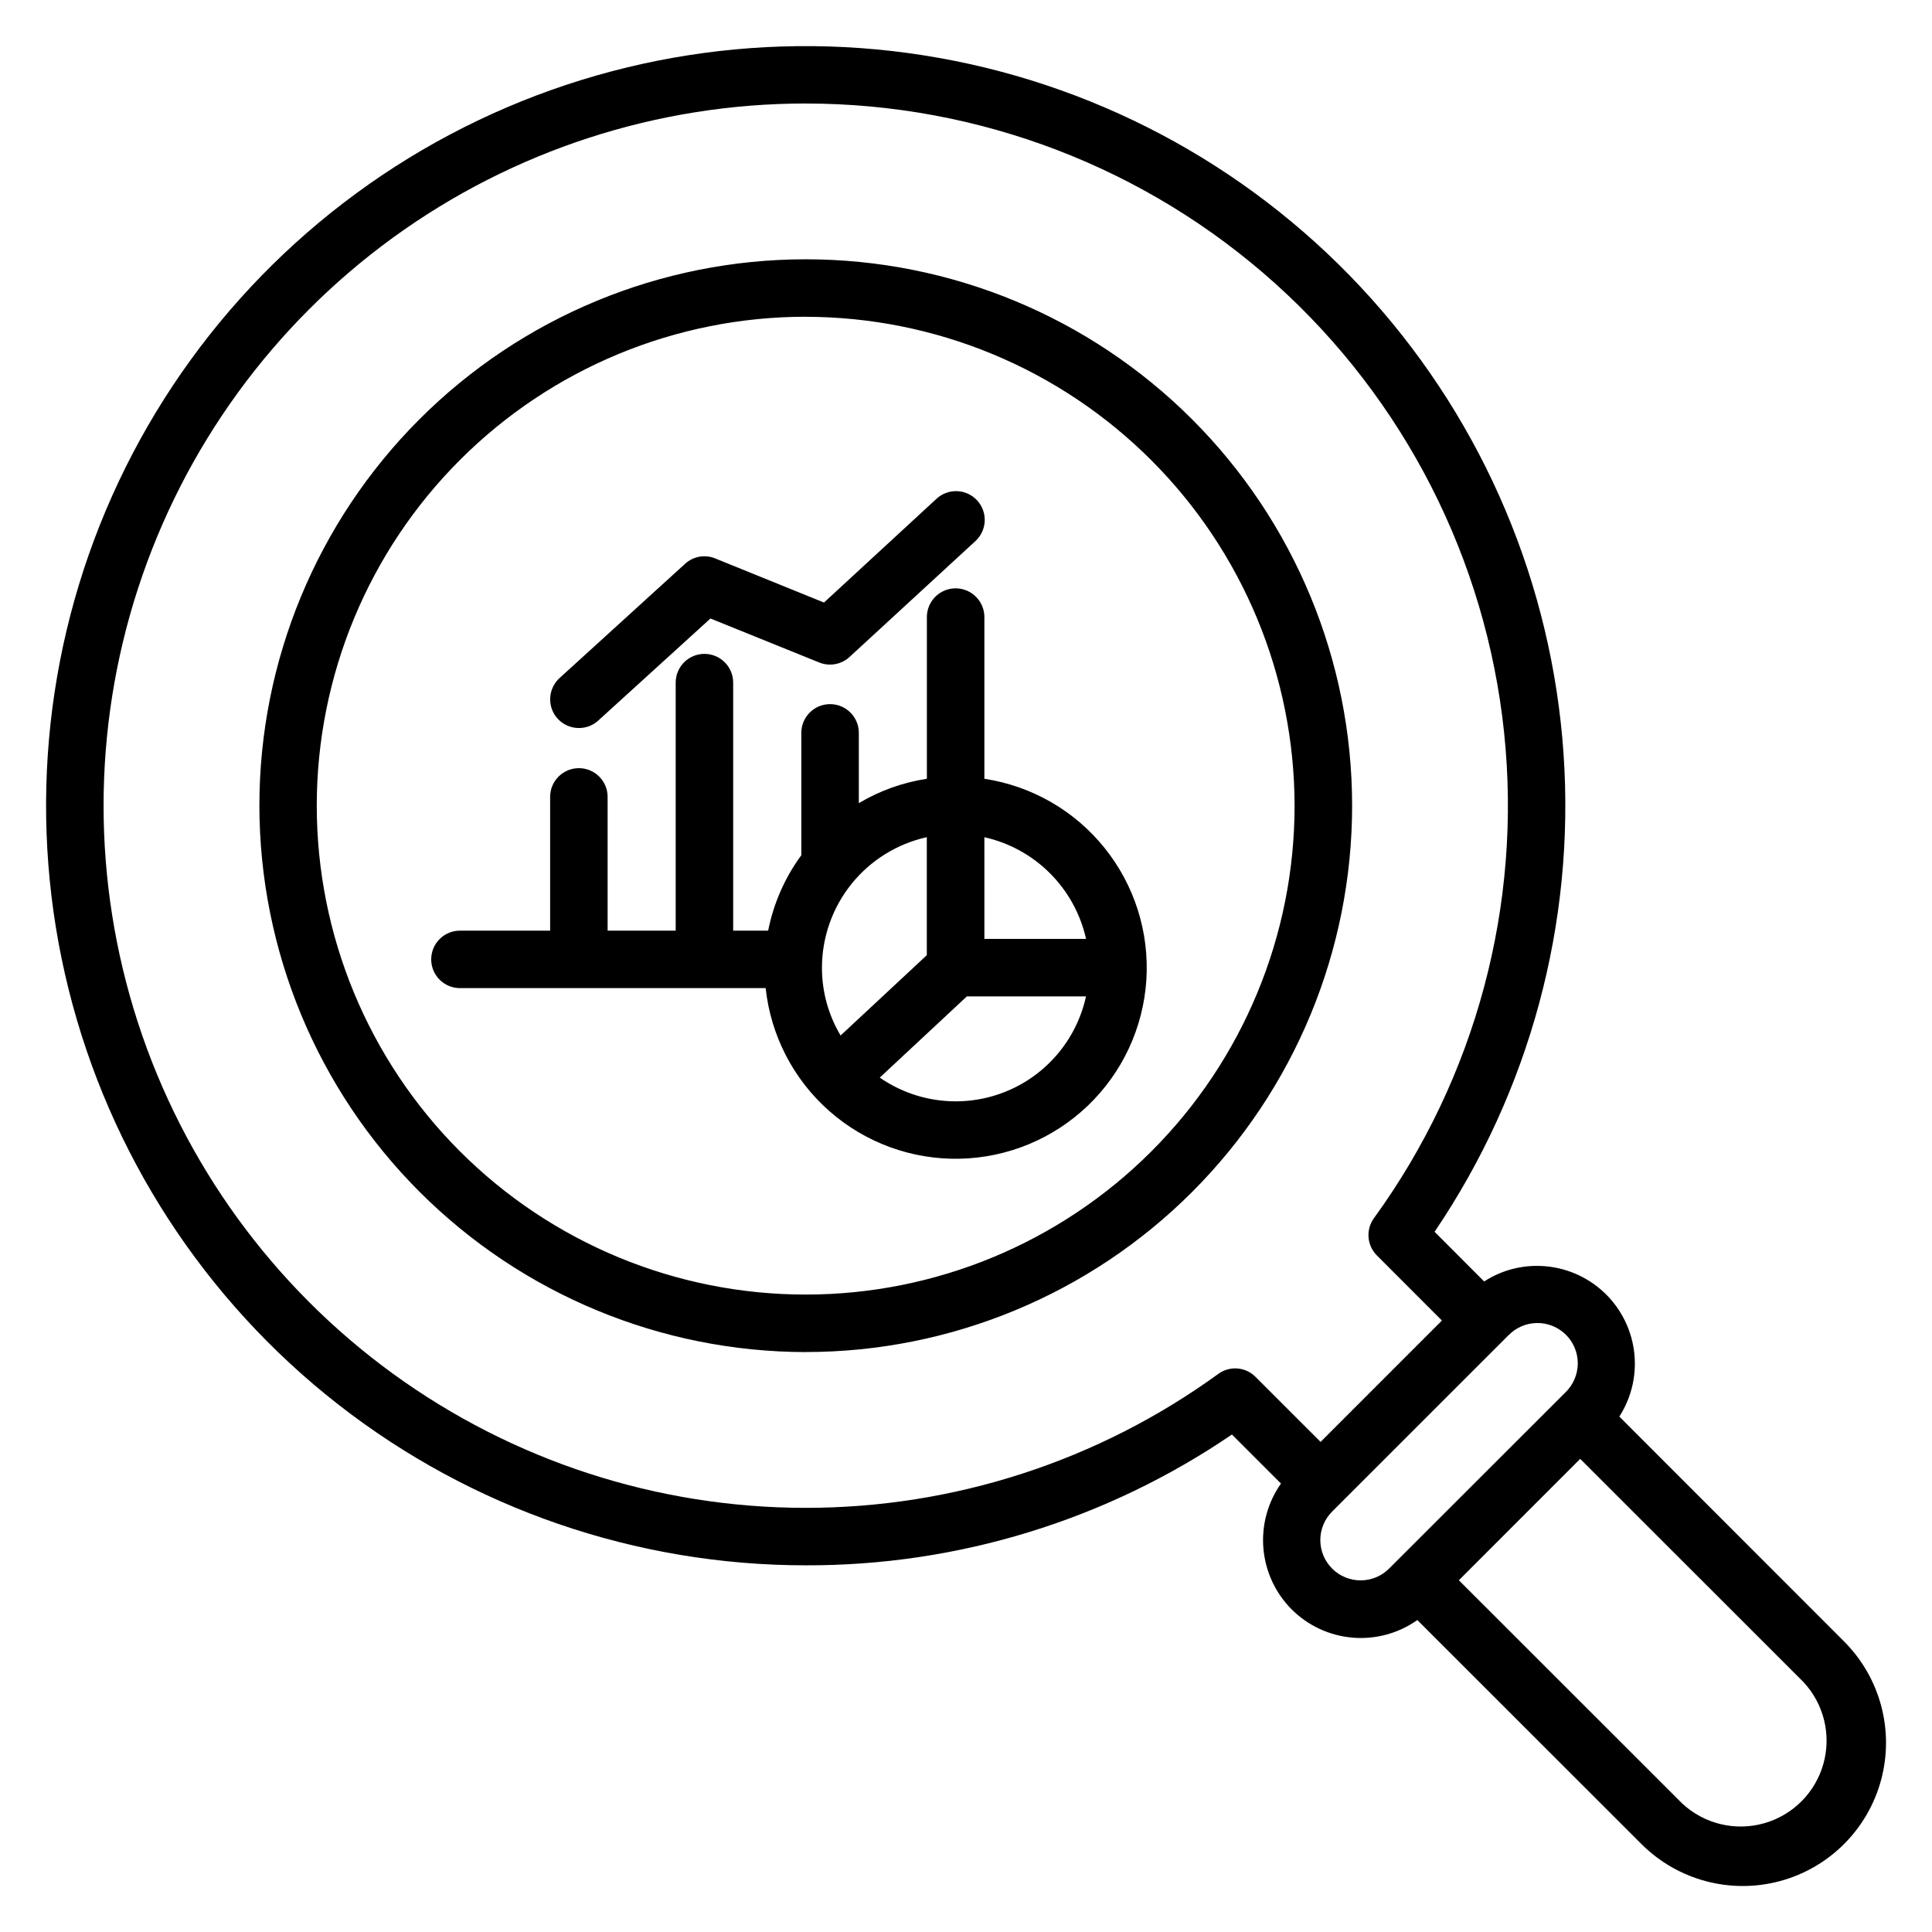 <?xml version="1.0" encoding="UTF-8"?>
<!-- Uploaded to: ICON Repo, www.iconrepo.com, Generator: ICON Repo Mixer Tools -->
<svg fill="#000000" width="800px" height="800px" version="1.1" viewBox="144 144 512 512" xmlns="http://www.w3.org/2000/svg">
 <path d="m291.77 334.45c-2.82-3.129-2.578-7.949 0.539-10.781l33.27-30.277c2.168-1.977 5.281-2.519 7.988-1.391l28.797 11.68 29.715-27.406c1.477-1.414 3.461-2.176 5.504-2.117 2.043 0.062 3.977 0.945 5.363 2.445 1.387 1.504 2.113 3.5 2.012 5.539-0.098 2.043-1.016 3.961-2.539 5.32l-33.301 30.66c-2.176 1.992-5.301 2.551-8.031 1.438l-28.809-11.652-29.73 27.043c-1.395 1.285-3.227 1.992-5.125 1.98-2.144 0.012-4.191-0.891-5.637-2.477zm97.844 31.422v31.262l-22.848 21.285c-3.242-5.434-4.949-11.645-4.941-17.969 0.008-8.066 2.766-15.891 7.816-22.18 5.055-6.289 12.098-10.664 19.973-12.41zm10.617 42.184-23.082 21.516c9.695 6.719 22.098 8.156 33.07 3.836s19.066-13.832 21.582-25.352zm4.641-42.184c6.586 1.469 12.617 4.785 17.387 9.559 4.773 4.773 8.086 10.805 9.559 17.391h-26.945zm-57.965 39.98v-0.004c1.352 12.609 7.383 24.246 16.902 32.621s21.832 12.875 34.508 12.609c12.676-0.266 24.793-5.277 33.953-14.043 9.16-8.766 14.699-20.648 15.523-33.301 0.82-12.652-3.133-25.152-11.078-35.031s-19.309-16.414-31.844-18.32v-42.641c0.055-2.055-0.723-4.047-2.16-5.519-1.434-1.477-3.402-2.305-5.461-2.305-2.055 0-4.027 0.828-5.461 2.305-1.434 1.473-2.211 3.465-2.156 5.519v42.641c-6.375 0.973-12.496 3.164-18.035 6.461v-18.418c0.055-2.055-0.723-4.047-2.16-5.519-1.434-1.477-3.402-2.305-5.461-2.305-2.055 0-4.023 0.828-5.461 2.305-1.434 1.473-2.211 3.465-2.156 5.519v32.215c-4.363 5.938-7.363 12.762-8.789 19.992h-9.273v-65.73c0-4.207-3.41-7.617-7.617-7.617-4.207 0-7.617 3.41-7.617 7.617v65.73h-18.039v-35.445c0-4.207-3.41-7.617-7.617-7.617-4.207 0-7.617 3.41-7.617 7.617v35.445h-23.699c-2.055-0.055-4.043 0.723-5.516 2.156-1.473 1.434-2.305 3.402-2.305 5.457 0 2.055 0.832 4.023 2.305 5.457s3.461 2.211 5.516 2.156zm10.633-177.91c-34.363-0.008-67.324 13.637-91.625 37.93-24.305 24.297-37.961 57.25-37.969 91.613-0.004 34.363 13.641 67.324 37.938 91.625 24.293 24.305 57.25 37.957 91.613 37.965 34.363 0.004 67.32-13.645 91.625-37.941 24.301-24.297 37.953-57.25 37.957-91.617-0.039-34.348-13.699-67.277-37.988-91.566-24.289-24.293-57.219-37.957-91.566-37.996zm0 274.36c38.402 0 75.23-15.258 102.38-42.414 27.152-27.156 42.406-63.984 42.406-102.39-0.004-38.402-15.258-75.23-42.414-102.38s-63.988-42.406-102.39-42.402c-38.402 0-75.23 15.258-102.38 42.414-27.152 27.156-42.402 63.988-42.402 102.39 0.047 38.387 15.312 75.191 42.457 102.33 27.141 27.145 63.941 42.418 102.33 42.465zm0-330.87v-0.004c-39.293 0-77.578 12.438-109.37 35.531-31.789 23.094-55.457 55.656-67.605 93.023-12.145 37.367-12.156 77.621-0.02 114.99 12.133 37.371 35.781 69.945 67.562 93.051 31.781 23.105 70.062 35.559 109.36 35.574 39.293 0.016 77.582-12.41 109.38-35.488 3.023-2.223 7.219-1.898 9.867 0.762l17.254 17.25 32.156-32.164-17.238-17.254c-2.648-2.656-2.977-6.844-0.773-9.879 27.012-37.207 39.293-83.094 34.477-128.82-4.816-45.723-26.391-88.043-60.562-118.8-34.172-30.758-78.523-47.773-124.5-47.77zm186.23 326.43c1.992-2.055 4.727-3.227 7.586-3.25 2.863-0.023 5.613 1.102 7.641 3.125 2.023 2.023 3.152 4.773 3.133 7.633-0.023 2.863-1.191 5.598-3.242 7.59l-46.758 46.719c-2 2.008-4.719 3.137-7.555 3.137-2.836 0-5.555-1.129-7.555-3.137-4.16-4.168-4.16-10.922 0-15.09l46.734-46.723zm78.145 91.879h0.004c5.434 5.801 7.445 14.023 5.305 21.68s-8.125 13.641-15.781 15.785c-7.656 2.141-15.879 0.133-21.684-5.305l-59.145-59.117 32.156-32.168 59.148 59.125zm-264.39-30.914c40.285 0.117 79.66-11.973 112.95-34.668l13 13c-3.527 5-5.176 11.086-4.66 17.184s3.164 11.82 7.484 16.156c4.328 4.324 10.043 6.977 16.137 7.496 6.098 0.516 12.18-1.137 17.172-4.668l59.391 59.363c9.59 9.59 23.57 13.336 36.672 9.828 13.102-3.508 23.336-13.742 26.848-26.844 3.512-13.102-0.23-27.078-9.82-36.672l-59.559-59.59c3.371-5.246 4.742-11.527 3.856-17.699-0.887-6.172-3.965-11.82-8.676-15.902-4.715-4.086-10.738-6.336-16.973-6.336-4.981-0.02-9.855 1.418-14.031 4.129l-13.137-13.164c25.203-37.199 37.238-81.762 34.184-126.59-3.051-44.832-21.016-87.352-51.031-120.79-30.016-33.438-70.355-55.875-114.6-63.734-44.242-7.859-89.84-0.691-129.54 20.363-39.695 21.055-71.207 54.785-89.516 95.82-18.305 41.035-22.359 87.02-11.508 130.62 10.848 43.605 35.977 82.324 71.379 110 35.402 27.672 79.047 42.703 123.98 42.699z" fill-rule="evenodd"/>
</svg>